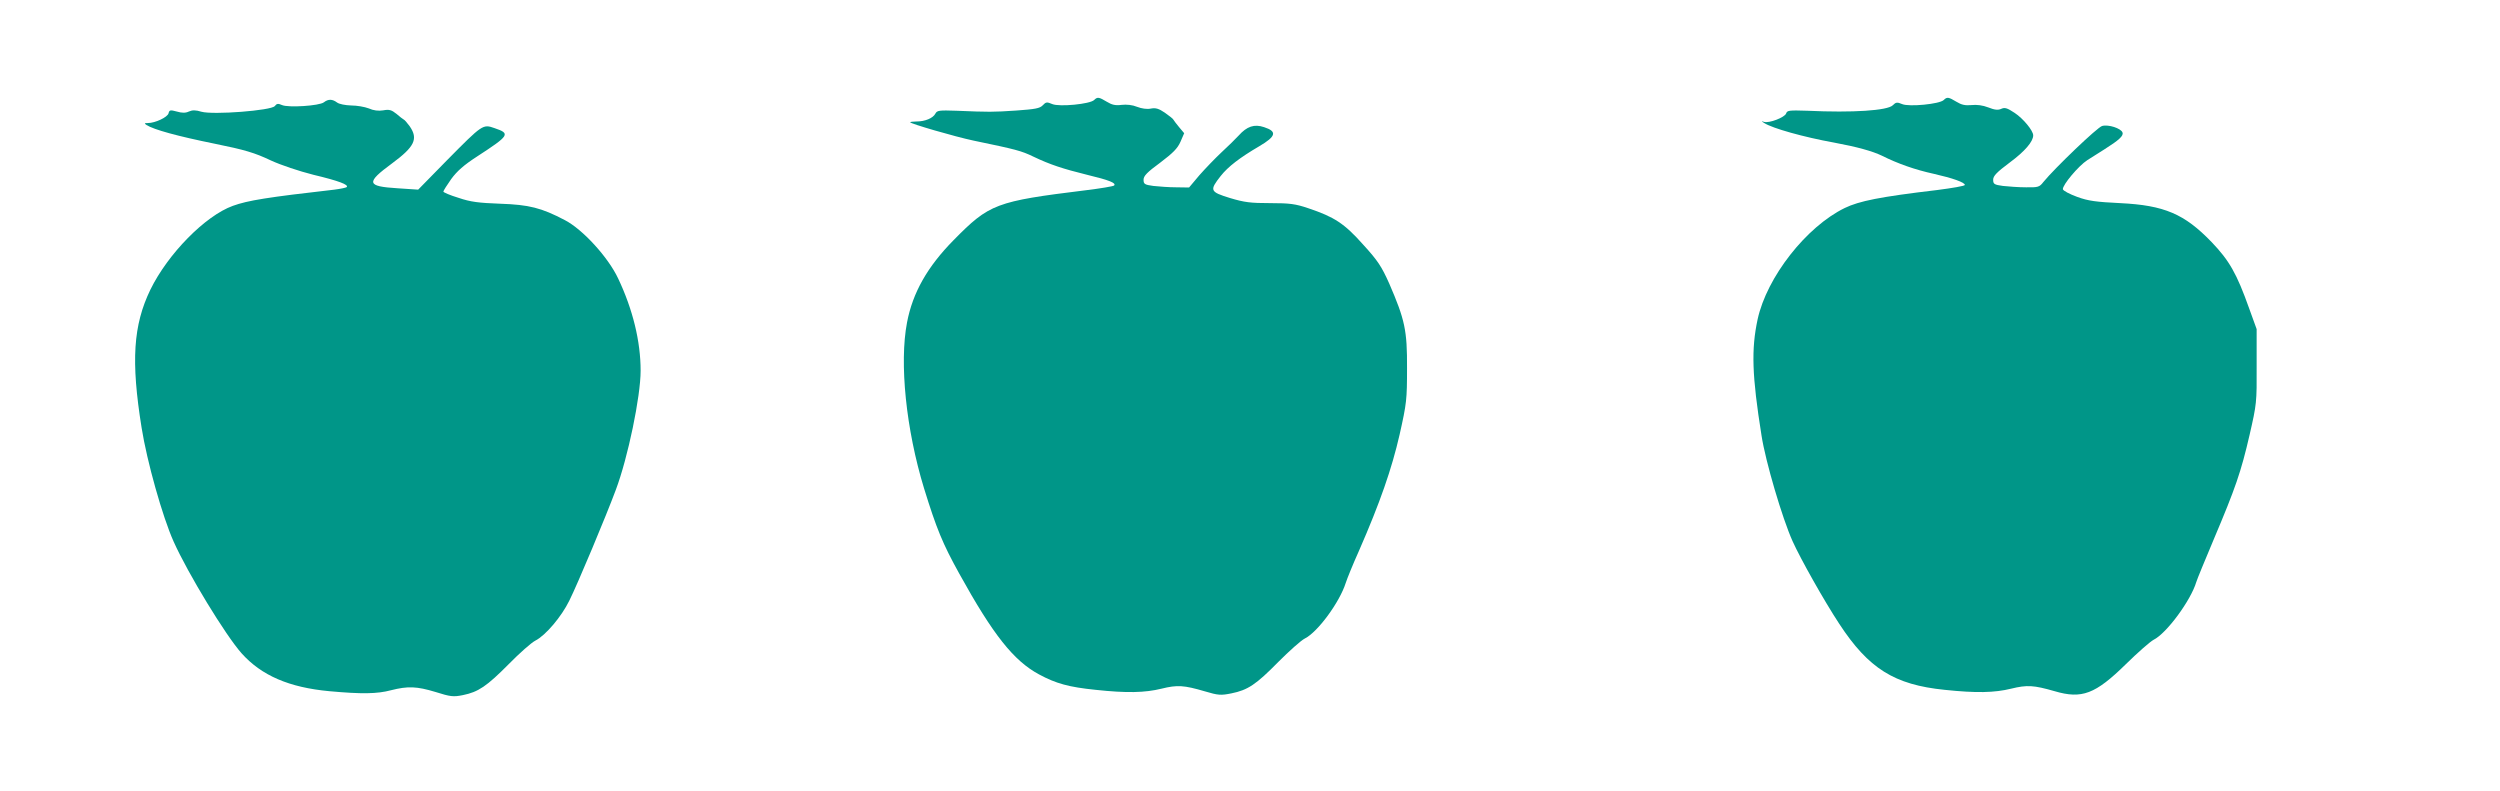 <?xml version="1.0" standalone="no"?>
<!DOCTYPE svg PUBLIC "-//W3C//DTD SVG 20010904//EN"
 "http://www.w3.org/TR/2001/REC-SVG-20010904/DTD/svg10.dtd">
<svg version="1.0" xmlns="http://www.w3.org/2000/svg"
 width="1280pt" height="405pt" viewBox="0 0 1280 405"
 preserveAspectRatio="xMidYMid meet">
<g transform="translate(0,405) scale(0.1,-0.1)"
fill="#009688" stroke="none">
<path d="M5602 3538 c-21 -21 -178 -36 -214 -21 -28 12 -33 11 -49 -6 -15 -16
-39 -20 -136 -27 -121 -8 -137 -8 -306 -1 -88 3 -99 2 -108 -15 -12 -23 -53
-40 -96 -40 -18 0 -33 -2 -33 -4 0 -7 230 -74 325 -94 217 -45 244 -52 306
-82 86 -41 150 -62 275 -93 112 -27 151 -42 138 -55 -5 -4 -70 -15 -144 -24
-462 -57 -494 -69 -678 -256 -133 -135 -209 -268 -238 -421 -40 -208 -5 -548
87 -849 64 -207 95 -283 181 -438 173 -313 278 -445 408 -515 87 -47 153 -65
290 -79 158 -17 252 -15 337 6 81 20 114 18 223 -14 67 -20 81 -21 135 -10 84
17 126 45 240 161 55 55 116 110 136 120 66 33 178 186 209 284 7 22 37 96 68
165 108 247 168 420 208 595 36 160 38 180 38 340 1 194 -11 248 -91 433 -39
87 -58 117 -134 200 -96 108 -147 141 -281 186 -65 22 -94 26 -195 26 -100 0
-132 4 -205 26 -104 32 -106 39 -48 113 38 48 98 94 197 152 87 51 93 76 25
98 -50 17 -88 4 -130 -43 -16 -17 -55 -56 -88 -86 -32 -30 -83 -83 -113 -117
l-53 -63 -67 1 c-36 0 -88 4 -116 7 -45 6 -50 10 -50 32 0 19 18 38 85 87 66
50 89 73 104 107 l19 44 -26 31 c-14 17 -27 34 -29 38 -1 4 -21 20 -44 36 -31
21 -47 26 -72 21 -19 -4 -47 0 -70 9 -24 10 -54 13 -80 10 -31 -4 -49 0 -75
16 -40 24 -48 26 -65 9z"/>
<path d="M9952 3538 c-21 -21 -178 -36 -213 -21 -26 11 -32 10 -48 -6 -27 -27
-204 -39 -438 -28 -92 3 -103 2 -108 -14 -7 -20 -87 -51 -113 -43 -15 5 -15 4
1 -6 42 -27 202 -72 357 -100 119 -22 197 -44 245 -67 82 -41 170 -72 266 -93
97 -22 159 -44 159 -57 0 -5 -64 -16 -142 -26 -295 -35 -398 -56 -473 -92
-197 -96 -399 -354 -446 -570 -33 -154 -29 -287 20 -595 20 -131 106 -423 159
-541 41 -91 162 -306 239 -423 150 -229 282 -312 540 -338 161 -17 255 -15
340 6 82 20 115 18 223 -13 139 -41 208 -15 364 138 61 60 125 116 142 125 67
33 191 202 219 296 4 14 45 113 90 220 110 260 139 343 183 534 36 157 37 166
36 351 l0 190 -38 105 c-64 180 -102 246 -193 341 -139 144 -242 188 -468 199
-122 6 -163 11 -220 32 -38 14 -71 31 -73 39 -3 21 80 120 125 149 22 14 61
39 87 55 76 48 100 70 93 87 -8 21 -72 42 -104 33 -23 -5 -243 -216 -301 -287
-20 -26 -27 -28 -89 -27 -38 0 -90 4 -118 7 -45 6 -50 10 -50 32 0 19 18 38
85 88 77 57 120 107 120 139 0 24 -51 86 -95 115 -38 25 -50 29 -68 21 -17 -8
-34 -6 -67 7 -28 11 -59 15 -86 12 -32 -3 -51 1 -77 17 -40 24 -48 26 -65 9z"/>
<path d="M1658 3526 c-24 -18 -182 -28 -214 -14 -20 9 -27 8 -37 -5 -17 -23
-317 -46 -376 -29 -29 9 -46 9 -64 1 -17 -8 -35 -8 -62 0 -33 9 -38 8 -42 -9
-5 -20 -68 -50 -106 -50 -18 0 -19 -2 -7 -10 38 -24 158 -57 350 -96 153 -31
204 -46 288 -86 50 -23 142 -54 217 -73 130 -31 182 -51 170 -63 -3 -3 -32 -9
-63 -13 -342 -39 -443 -55 -520 -83 -141 -51 -332 -245 -422 -429 -88 -182
-100 -365 -45 -707 27 -171 107 -456 164 -583 73 -163 266 -480 348 -572 102
-114 244 -175 450 -194 165 -15 244 -14 315 5 87 22 132 20 228 -9 76 -24 91
-26 140 -16 79 16 122 45 235 159 55 56 116 110 136 120 53 27 134 123 174
205 43 86 189 435 238 567 62 165 127 478 127 610 0 150 -40 314 -115 472 -51
109 -182 252 -273 299 -120 63 -183 79 -332 84 -108 4 -151 9 -212 30 -43 13
-78 28 -78 32 0 4 18 33 40 64 30 41 65 72 133 116 166 108 172 117 89 145
-60 21 -61 20 -244 -165 l-147 -150 -105 7 c-160 10 -164 28 -28 128 115 85
134 125 90 189 -13 18 -27 34 -31 35 -4 2 -21 15 -37 29 -25 20 -37 24 -68 18
-24 -4 -50 -1 -74 10 -21 8 -61 15 -90 15 -31 1 -61 7 -72 15 -24 18 -45 19
-68 1z"/>
</g>
</svg>
